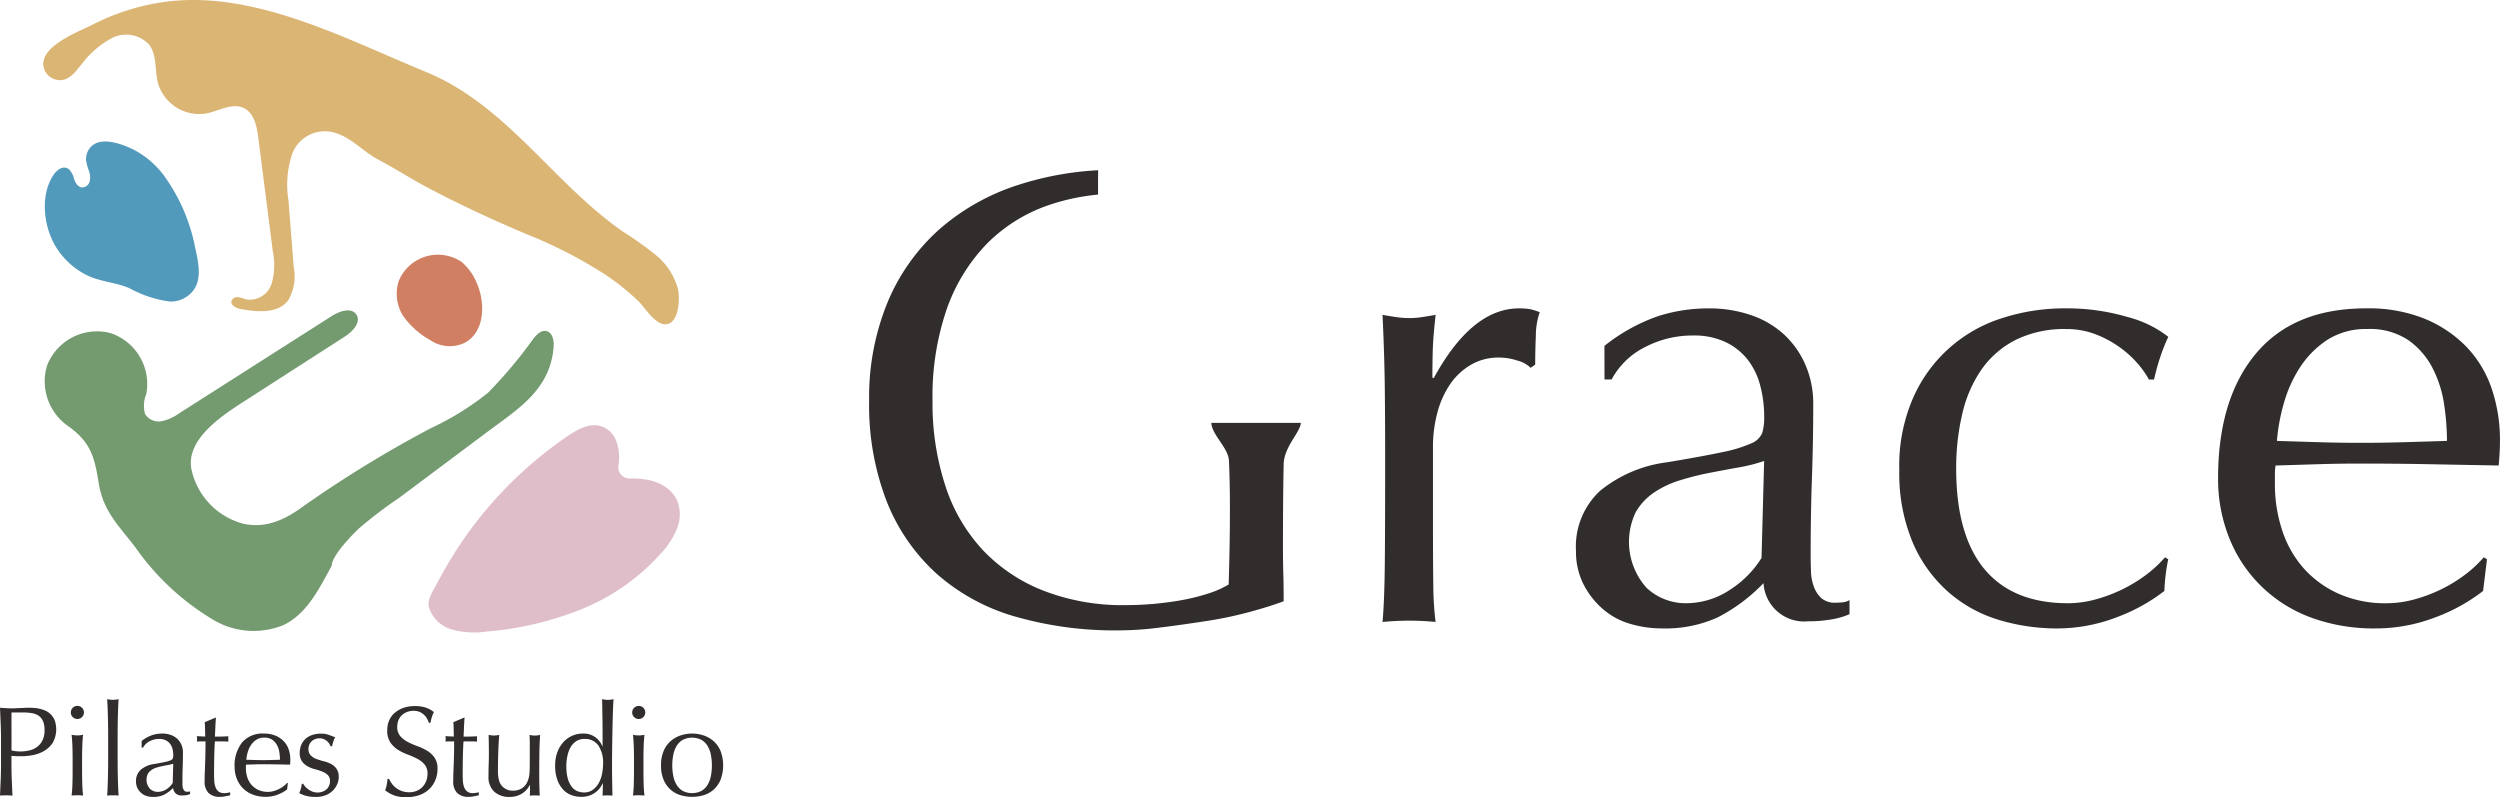 <svg id="グループ_4521" data-name="グループ 4521" xmlns="http://www.w3.org/2000/svg" xmlns:xlink="http://www.w3.org/1999/xlink" width="220" height="70.156" viewBox="0 0 220 70.156">
  <defs>
    <clipPath id="clip-path">
      <rect id="長方形_2965" data-name="長方形 2965" width="220" height="70.156" fill="none"/>
    </clipPath>
  </defs>
  <g id="グループ_4520" data-name="グループ 4520" clip-path="url(#clip-path)">
    <path id="パス_2589" data-name="パス 2589" d="M148.9,47.914q-.062,2.821-.063,7.424c0,.761.014,1.528.035,2.309s.028,1.542.028,2.3c-.8.3-1.8.616-2.993.94a34.167,34.167,0,0,1-3.809.8c-1.348.208-2.7.4-4.037.567a29.045,29.045,0,0,1-3.67.256,31.712,31.712,0,0,1-9.139-1.223,17.8,17.8,0,0,1-6.913-3.782,17.03,17.03,0,0,1-4.383-6.373,23.481,23.481,0,0,1-1.535-8.821,22,22,0,0,1,1.6-8.62,17.751,17.751,0,0,1,4.494-6.4,19.562,19.562,0,0,1,7.03-3.981,27.408,27.408,0,0,1,7.03-1.293c-.007.719-.014,1.431-.007,2.143a18.882,18.882,0,0,0-4.466.968,14.076,14.076,0,0,0-5.295,3.332,15.722,15.722,0,0,0-3.525,5.689A23.512,23.512,0,0,0,118,42.307a23.281,23.281,0,0,0,1.14,7.514,15.055,15.055,0,0,0,3.325,5.662,14.687,14.687,0,0,0,5.351,3.553,19.186,19.186,0,0,0,7.141,1.251c.8,0,1.631-.034,2.5-.11s1.714-.194,2.53-.339a18.272,18.272,0,0,0,2.281-.574,8.3,8.3,0,0,0,1.791-.795c.035-1.141.063-2.274.083-3.415s.028-2.295.028-3.47q0-1.991-.083-3.982c-.048-1.161-1.493-2.274-1.556-3.353h7.881c-.062.871-1.487,2.087-1.514,3.664" transform="translate(-35.937 -7.036)" fill="#302d2c"/>
    <path id="パス_2590" data-name="パス 2590" d="M190.752,44.5a5.114,5.114,0,0,0-1.678-.284,4.793,4.793,0,0,0-2.447.625,5.711,5.711,0,0,0-1.821,1.68,7.993,7.993,0,0,0-1.138,2.5,11.676,11.676,0,0,0-.4,3.1V58.38q0,3.814.029,5.833a28.192,28.192,0,0,0,.2,3.272,22.766,22.766,0,0,0-2.276-.114,23.923,23.923,0,0,0-2.39.114q.17-1.935.2-5.264t.028-8.166V52.235q0-2.22-.028-5.122t-.2-6.657c.417.077.815.142,1.2.2a8.007,8.007,0,0,0,1.195.086,7.27,7.27,0,0,0,1.081-.086c.379-.057.777-.122,1.195-.2q-.228,2.048-.256,3.243t-.029,2.276l.114.057q3.356-6.145,7.511-6.145a6.181,6.181,0,0,1,.882.056,4.651,4.651,0,0,1,.939.284,6.392,6.392,0,0,0-.342,2.078q-.057,1.4-.057,2.531l-.4.285a2.545,2.545,0,0,0-1.11-.625" transform="translate(-57.167 -12.751)" fill="#302d2c"/>
    <path id="パス_2591" data-name="パス 2591" d="M206.355,43.187a16.183,16.183,0,0,1,4.723-2.617,14.65,14.65,0,0,1,4.438-.682,11.291,11.291,0,0,1,3.755.6,8.146,8.146,0,0,1,2.9,1.708,7.935,7.935,0,0,1,1.878,2.674,8.522,8.522,0,0,1,.682,3.442q0,3.244-.113,6.459t-.114,6.8q0,.684.029,1.45a4.208,4.208,0,0,0,.256,1.365,2.587,2.587,0,0,0,.654,1,1.813,1.813,0,0,0,1.28.4c.19,0,.388-.009.6-.029a1.4,1.4,0,0,0,.6-.2V66.8a6.68,6.68,0,0,1-1.564.454,11.607,11.607,0,0,1-2.078.171,3.578,3.578,0,0,1-3.925-3.358,15.3,15.3,0,0,1-4.04,3.017,11.151,11.151,0,0,1-4.894.968,9.92,9.92,0,0,1-2.789-.4,6.386,6.386,0,0,1-2.418-1.308,7.153,7.153,0,0,1-1.708-2.191,6.348,6.348,0,0,1-.654-2.931,6.672,6.672,0,0,1,2.134-5.291,11.611,11.611,0,0,1,5.89-2.5q3.073-.512,4.808-.882a12.018,12.018,0,0,0,2.56-.769,1.739,1.739,0,0,0,1-.938,4.722,4.722,0,0,0,.17-1.395,10.8,10.8,0,0,0-.34-2.731,6.362,6.362,0,0,0-1.082-2.276,5.48,5.48,0,0,0-1.934-1.565,6.449,6.449,0,0,0-2.9-.6,9.026,9.026,0,0,0-4.24,1.025,6.746,6.746,0,0,0-2.93,2.845h-.626Zm14.054,10.129a14.242,14.242,0,0,1-2.248.569q-1.28.229-2.589.484a24.979,24.979,0,0,0-2.589.654,8.443,8.443,0,0,0-2.276,1.081,5.279,5.279,0,0,0-1.593,1.707,6.063,6.063,0,0,0,.939,6.658,5.016,5.016,0,0,0,3.414,1.365,6.981,6.981,0,0,0,3.955-1.194,8.982,8.982,0,0,0,2.759-2.789Z" transform="translate(-65.166 -12.751)" fill="#302d2c"/>
    <path id="パス_2592" data-name="パス 2592" d="M245.672,54.054a14.9,14.9,0,0,1,1.253-6.372,12.7,12.7,0,0,1,7.909-6.971,17.7,17.7,0,0,1,5.349-.825,18.911,18.911,0,0,1,5.605.768,9.822,9.822,0,0,1,3.557,1.736,16.63,16.63,0,0,0-.712,1.793,19.316,19.316,0,0,0-.54,1.963h-.455a8.031,8.031,0,0,0-1.082-1.508,9.152,9.152,0,0,0-1.621-1.423,9.416,9.416,0,0,0-2.078-1.081,7.078,7.078,0,0,0-2.5-.427,9.637,9.637,0,0,0-4.411.939,8.147,8.147,0,0,0-3.015,2.589,11.2,11.2,0,0,0-1.707,3.9A20.741,20.741,0,0,0,250.68,54q0,5.862,2.5,8.848t7.34,2.987a9.175,9.175,0,0,0,2.333-.313,13.19,13.19,0,0,0,2.333-.854,12.674,12.674,0,0,0,2.134-1.28,10.868,10.868,0,0,0,1.736-1.594l.284.171A16.781,16.781,0,0,0,269,64.753a15.736,15.736,0,0,1-4.239,2.333,14.632,14.632,0,0,1-5.264.968,17.751,17.751,0,0,1-4.922-.712,12,12,0,0,1-4.468-2.391A12.216,12.216,0,0,1,246.9,60.6a15.66,15.66,0,0,1-1.224-6.545" transform="translate(-78.535 -12.75)" fill="#302d2c"/>
    <path id="パス_2593" data-name="パス 2593" d="M286.906,54.852q0-7,3.33-10.983t9.7-3.983a13.192,13.192,0,0,1,5.207.937,10.874,10.874,0,0,1,3.67,2.5A9.876,9.876,0,0,1,311,47a13.957,13.957,0,0,1,.712,4.495c0,.381-.01.75-.029,1.11s-.048.731-.086,1.111l-6.088-.114q-3.019-.057-6.089-.057-1.879,0-3.728.057l-3.727.114a4.625,4.625,0,0,0-.057.853v.74a12.887,12.887,0,0,0,.654,4.154,9.423,9.423,0,0,0,1.906,3.329,9.116,9.116,0,0,0,3.073,2.219,10.091,10.091,0,0,0,4.211.825,9.2,9.2,0,0,0,2.333-.313,13.15,13.15,0,0,0,2.331-.854,12.627,12.627,0,0,0,2.135-1.28,10.866,10.866,0,0,0,1.736-1.594l.284.171-.342,2.788A15.715,15.715,0,0,1,306,67.086a14.641,14.641,0,0,1-5.264.967,16.007,16.007,0,0,1-5.6-.939,12.4,12.4,0,0,1-4.382-2.732,12.249,12.249,0,0,1-2.845-4.239,13.9,13.9,0,0,1-1-5.292m13.145-13.145a6.268,6.268,0,0,0-3.557.968,8.29,8.29,0,0,0-2.391,2.419,11.52,11.52,0,0,0-1.423,3.185,16.936,16.936,0,0,0-.6,3.272q1.763.057,3.671.114t3.728.056q1.877,0,3.811-.056t3.756-.114a21.813,21.813,0,0,0-.256-3.244,10.149,10.149,0,0,0-1.024-3.187,6.8,6.8,0,0,0-2.135-2.446,6.071,6.071,0,0,0-3.584-.968" transform="translate(-91.716 -12.751)" fill="#302d2c"/>
    <path id="パス_2594" data-name="パス 2594" d="M.09,94.46Q.09,93.717.062,93T0,91.546c.18.015.362.028.546.039s.365.016.546.016c.09,0,.2,0,.326-.011s.257-.013.388-.017.256-.01.377-.017.221-.011.3-.011q.168,0,.416.011a3.394,3.394,0,0,1,.523.067,2.95,2.95,0,0,1,.546.169,1.568,1.568,0,0,1,.49.327,1.61,1.61,0,0,1,.354.535,2.414,2.414,0,0,1-.186,2,2.323,2.323,0,0,1-.788.72,3.12,3.12,0,0,1-.99.349,5.564,5.564,0,0,1-.928.09c-.173,0-.331,0-.473-.006s-.289-.012-.439-.028v.619q0,.743.028,1.463c.019.48.039.952.063,1.418q-.259-.023-.552-.023T0,99.275c.022-.466.043-.937.062-1.418S.09,96.89.09,96.395Zm.923.844a3.484,3.484,0,0,0,.8.09,3.422,3.422,0,0,0,.72-.079,1.89,1.89,0,0,0,.681-.287,1.57,1.57,0,0,0,.506-.573,1.977,1.977,0,0,0,.2-.94,1.957,1.957,0,0,0-.135-.787,1.11,1.11,0,0,0-.377-.473,1.472,1.472,0,0,0-.591-.231,4.582,4.582,0,0,0-.788-.062H1.012Z" transform="translate(0 -29.265)" fill="#302d2c"/>
    <path id="パス_2595" data-name="パス 2595" d="M9.16,91.9a.578.578,0,1,1,.17.4.551.551,0,0,1-.17-.4m.158,4.061q0-.506-.016-1.063c-.012-.371-.035-.718-.074-1.041a2.973,2.973,0,0,0,.507.056,2.974,2.974,0,0,0,.506-.056q-.056.484-.073,1.041t-.017,1.063v1.171q0,.505.017,1.063t.073,1.007q-.258-.022-.506-.022t-.507.022c.039-.3.063-.635.074-1.007s.016-.726.016-1.063Z" transform="translate(-2.928 -29.196)" fill="#302d2c"/>
    <path id="パス_2596" data-name="パス 2596" d="M13.942,92.846q-.006-.45-.017-.889t-.028-.838c-.012-.266-.024-.493-.039-.68a2.966,2.966,0,0,0,.506.056,2.973,2.973,0,0,0,.506-.056c-.015.187-.028.414-.039.68s-.02.546-.028.838-.013.589-.017.889-.005.578-.005.832v2.036q0,.383.005.833t.017.889c.007.293.017.569.028.833s.024.48.039.652q-.259-.023-.506-.023t-.506.023c.015-.173.028-.39.039-.652s.02-.54.028-.833.013-.588.017-.889.005-.578.005-.833V93.678q0-.382-.005-.832" transform="translate(-4.43 -28.911)" fill="#302d2c"/>
    <path id="パス_2597" data-name="パス 2597" d="M18.09,95.538a3.208,3.208,0,0,1,.934-.517,2.887,2.887,0,0,1,.878-.135,2.223,2.223,0,0,1,.742.118,1.611,1.611,0,0,1,.574.337,1.561,1.561,0,0,1,.371.529,1.678,1.678,0,0,1,.135.68q0,.643-.022,1.278c-.016.424-.023.871-.023,1.344,0,.09,0,.186.005.287a.823.823,0,0,0,.051.271.518.518,0,0,0,.129.2.361.361,0,0,0,.254.078c.037,0,.077,0,.118-.005a.271.271,0,0,0,.118-.039v.248a1.3,1.3,0,0,1-.31.089,2.245,2.245,0,0,1-.411.034.763.763,0,0,1-.551-.185.776.776,0,0,1-.225-.478,3.045,3.045,0,0,1-.8.6,2.2,2.2,0,0,1-.967.191,1.959,1.959,0,0,1-.551-.079,1.258,1.258,0,0,1-.478-.259,1.4,1.4,0,0,1-.337-.433,1.254,1.254,0,0,1-.129-.58,1.318,1.318,0,0,1,.422-1.046,2.294,2.294,0,0,1,1.164-.5q.608-.1.951-.175a2.423,2.423,0,0,0,.506-.151.349.349,0,0,0,.2-.186.965.965,0,0,0,.033-.276,2.131,2.131,0,0,0-.067-.54,1.237,1.237,0,0,0-.214-.45,1.076,1.076,0,0,0-.382-.31,1.277,1.277,0,0,0-.574-.118,1.781,1.781,0,0,0-.838.2,1.335,1.335,0,0,0-.58.562H18.09Zm2.779,2a2.757,2.757,0,0,1-.444.112c-.168.031-.339.062-.512.1a4.927,4.927,0,0,0-.511.129,1.664,1.664,0,0,0-.451.214,1.036,1.036,0,0,0-.314.338,1.2,1.2,0,0,0,.185,1.316.992.992,0,0,0,.675.27,1.383,1.383,0,0,0,.782-.236,1.783,1.783,0,0,0,.546-.552Z" transform="translate(-5.625 -30.333)" fill="#302d2c"/>
    <path id="パス_2598" data-name="パス 2598" d="M27.137,92.836q-.034.428-.05.838c-.012.273-.024.55-.039.827l.461-.005c.225,0,.469-.013.731-.029a.454.454,0,0,0-.012.124v.236a.393.393,0,0,0,.012.113c-.1-.007-.2-.013-.3-.017s-.218-.005-.337-.005h-.551a3.569,3.569,0,0,0-.028.36q-.017.315-.029.748t-.017.906q-.005.472-.005.844,0,.314.017.618a1.846,1.846,0,0,0,.107.546.89.89,0,0,0,.27.388.8.8,0,0,0,.517.146,1.743,1.743,0,0,0,.242-.022,2,2,0,0,0,.265-.056v.27c-.128.022-.268.05-.422.084a2.089,2.089,0,0,1-.444.05,1.4,1.4,0,0,1-1.046-.349,1.417,1.417,0,0,1-.337-1.023c0-.2,0-.422.012-.659s.017-.5.028-.776.021-.593.028-.934.012-.722.012-1.142h-.36c-.06,0-.124,0-.191.005s-.139.01-.214.017c.007-.045.013-.088.016-.129s.006-.084.006-.129a1.255,1.255,0,0,0-.022-.225c.337.023.585.034.742.034q-.011-.226-.017-.563c0-.225-.013-.457-.028-.7l.934-.394Z" transform="translate(-8.136 -29.677)" fill="#302d2c"/>
    <path id="パス_2599" data-name="パス 2599" d="M30.345,97.845A3.291,3.291,0,0,1,31,95.673a2.36,2.36,0,0,1,1.919-.787,2.6,2.6,0,0,1,1.029.186,2.155,2.155,0,0,1,.726.495,1.957,1.957,0,0,1,.433.726,2.754,2.754,0,0,1,.141.889c0,.075,0,.149-.005.22s-.01.144-.017.219l-1.2-.022c-.4-.007-.8-.012-1.2-.012-.248,0-.493,0-.737.012l-.737.022a.942.942,0,0,0-.012.169v.146a2.547,2.547,0,0,0,.13.822,1.857,1.857,0,0,0,.377.658,1.8,1.8,0,0,0,.608.439,1.993,1.993,0,0,0,.832.163,1.836,1.836,0,0,0,.461-.062,2.629,2.629,0,0,0,.883-.422,2.2,2.2,0,0,0,.344-.315l.056.033-.067.551a3.1,3.1,0,0,1-.838.461,2.882,2.882,0,0,1-1.04.191,3.162,3.162,0,0,1-1.108-.186,2.415,2.415,0,0,1-1.429-1.378,2.736,2.736,0,0,1-.2-1.046m2.6-2.6a1.24,1.24,0,0,0-.7.191,1.641,1.641,0,0,0-.473.478,2.262,2.262,0,0,0-.281.63,3.316,3.316,0,0,0-.118.647l.726.022q.377.011.737.011t.754-.011l.742-.022a4.388,4.388,0,0,0-.05-.642,2.006,2.006,0,0,0-.2-.63,1.355,1.355,0,0,0-.422-.484,1.2,1.2,0,0,0-.709-.191" transform="translate(-9.7 -30.333)" fill="#302d2c"/>
    <path id="パス_2600" data-name="パス 2600" d="M39.219,99.544a1.7,1.7,0,0,0,.282.253,1.586,1.586,0,0,0,.371.2,1.294,1.294,0,0,0,.855.011,1.127,1.127,0,0,0,.349-.191.884.884,0,0,0,.242-.315,1.022,1.022,0,0,0,.09-.439.7.7,0,0,0-.2-.535,1.568,1.568,0,0,0-.489-.3,5.223,5.223,0,0,0-.642-.208,2.668,2.668,0,0,1-.641-.253,1.5,1.5,0,0,1-.49-.433,1.237,1.237,0,0,1-.2-.743,1.823,1.823,0,0,1,.124-.68,1.5,1.5,0,0,1,.36-.534,1.678,1.678,0,0,1,.585-.354,2.282,2.282,0,0,1,.8-.129,1.931,1.931,0,0,1,.7.112c.191.076.374.143.546.2a2.536,2.536,0,0,0-.168.416,2.973,2.973,0,0,0-.1.383h-.135a1.071,1.071,0,0,0-.348-.484.972.972,0,0,0-.642-.214,1.063,1.063,0,0,0-.337.056.947.947,0,0,0-.3.169.9.9,0,0,0-.225.293.945.945,0,0,0-.09.427.752.752,0,0,0,.2.557,1.378,1.378,0,0,0,.489.31,5.259,5.259,0,0,0,.642.2,2.813,2.813,0,0,1,.641.236,1.4,1.4,0,0,1,.49.422,1.237,1.237,0,0,1,.2.742,1.556,1.556,0,0,1-.141.642,1.8,1.8,0,0,1-.4.568,1.865,1.865,0,0,1-.635.394,2.369,2.369,0,0,1-.844.14,3.165,3.165,0,0,1-.867-.1,2.748,2.748,0,0,1-.585-.236,2.976,2.976,0,0,0,.141-.4,1.59,1.59,0,0,0,.073-.422h.135a1.184,1.184,0,0,0,.174.248" transform="translate(-12.37 -30.333)" fill="#302d2c"/>
    <path id="パス_2601" data-name="パス 2601" d="M50.4,98.154a1.853,1.853,0,0,0,.371.377,1.911,1.911,0,0,0,.512.276,1.883,1.883,0,0,0,.652.107,1.674,1.674,0,0,0,.669-.129,1.5,1.5,0,0,0,.827-.867,1.79,1.79,0,0,0,.112-.636,1.206,1.206,0,0,0-.265-.82,2.172,2.172,0,0,0-.658-.507,7.756,7.756,0,0,0-.849-.371,4.4,4.4,0,0,1-.85-.422,2.25,2.25,0,0,1-.658-.647A1.867,1.867,0,0,1,50,93.457a2.139,2.139,0,0,1,.169-.861,1.871,1.871,0,0,1,.489-.669,2.314,2.314,0,0,1,.771-.439,3.058,3.058,0,0,1,1.012-.157,3.019,3.019,0,0,1,.934.129,2.337,2.337,0,0,1,.731.4,2.424,2.424,0,0,0-.169.405c-.045.142-.09.322-.135.54h-.135a3,3,0,0,0-.152-.343,1.324,1.324,0,0,0-.259-.344,1.479,1.479,0,0,0-.388-.265,1.258,1.258,0,0,0-.54-.106,1.611,1.611,0,0,0-.58.1,1.386,1.386,0,0,0-.461.287,1.263,1.263,0,0,0-.3.445,1.453,1.453,0,0,0-.107.562,1.226,1.226,0,0,0,.264.833,2.269,2.269,0,0,0,.659.512,6.545,6.545,0,0,0,.849.371,4.8,4.8,0,0,1,.85.4,2.16,2.16,0,0,1,.658.608,1.674,1.674,0,0,1,.265.99,2.594,2.594,0,0,1-.186.979,2.306,2.306,0,0,1-.54.8,2.4,2.4,0,0,1-.866.529,3.4,3.4,0,0,1-1.165.186,2.905,2.905,0,0,1-1.131-.186,3.044,3.044,0,0,1-.725-.422,2.618,2.618,0,0,0,.14-.467q.04-.208.073-.535h.135a2.232,2.232,0,0,0,.242.411" transform="translate(-15.923 -29.196)" fill="#302d2c"/>
    <path id="パス_2602" data-name="パス 2602" d="M59.3,92.836c-.022.285-.039.564-.05.838s-.024.55-.039.827l.461-.005c.225,0,.469-.013.731-.029a.493.493,0,0,0-.011.124v.236a.427.427,0,0,0,.011.113c-.1-.007-.2-.013-.3-.017s-.218-.005-.337-.005h-.552a3.567,3.567,0,0,0-.028.36q-.017.315-.029.748t-.017.906q-.005.472-.005.844,0,.314.017.618a1.868,1.868,0,0,0,.107.546.9.9,0,0,0,.27.388.8.8,0,0,0,.517.146,1.734,1.734,0,0,0,.242-.022,2,2,0,0,0,.265-.056v.27c-.128.022-.268.05-.422.084a2.1,2.1,0,0,1-.445.05,1.4,1.4,0,0,1-1.046-.349,1.414,1.414,0,0,1-.337-1.023c0-.2,0-.422.011-.659s.017-.5.029-.776.02-.593.028-.934.011-.722.011-1.142h-.36c-.06,0-.124,0-.191.005s-.139.01-.214.017c.007-.045.013-.088.017-.129s.005-.084.005-.129,0-.075-.005-.113-.01-.075-.017-.112c.337.023.585.034.743.034q-.012-.226-.017-.563c0-.225-.014-.457-.029-.7l.934-.394Z" transform="translate(-18.418 -29.677)" fill="#302d2c"/>
    <path id="パス_2603" data-name="パス 2603" d="M63.187,98.7q0-.6.016-1.018t.018-.838q0-.394-.005-.855t-.018-.934a2.447,2.447,0,0,0,.473.056,2.409,2.409,0,0,0,.461-.056q-.056.675-.084,1.48t-.029,1.648a3.006,3.006,0,0,0,.1.895,1.258,1.258,0,0,0,.247.467,1.236,1.236,0,0,0,.4.3,1.28,1.28,0,0,0,.568.118,1.406,1.406,0,0,0,.788-.207,1.287,1.287,0,0,0,.461-.512q.079-.191.124-.326a2.058,2.058,0,0,0,.073-.36,6.05,6.05,0,0,0,.034-.608q.005-.383.005-1.046v-.945c0-.165,0-.322-.005-.472s-.01-.293-.017-.428c.082.015.161.028.237.04a1.71,1.71,0,0,0,.471,0c.076-.012.15-.025.225-.04q-.056.878-.067,1.693t-.011,1.727q0,.507.011.991t.034.933q-.226-.022-.439-.022c-.143,0-.288.007-.439.022.007-.067.013-.139.017-.214s.005-.153.005-.236v-.484h-.022a1.908,1.908,0,0,1-.754.793,2.039,2.039,0,0,1-1,.253,1.948,1.948,0,0,1-1.379-.466,1.751,1.751,0,0,1-.5-1.345" transform="translate(-20.199 -30.385)" fill="#302d2c"/>
    <path id="パス_2604" data-name="パス 2604" d="M76,97.852a2.892,2.892,0,0,1-.242.388,2.022,2.022,0,0,1-.383.388,1.938,1.938,0,0,1-.546.293,2.18,2.18,0,0,1-.731.112,2.485,2.485,0,0,1-.838-.146,1.886,1.886,0,0,1-.732-.478,2.466,2.466,0,0,1-.517-.855,3.562,3.562,0,0,1-.2-1.254,3.328,3.328,0,0,1,.214-1.249,2.721,2.721,0,0,1,.557-.883,2.249,2.249,0,0,1,.776-.529,2.335,2.335,0,0,1,.872-.174,1.741,1.741,0,0,1,1.733,1.125h.022v-1.1q0-.428-.006-.861c0-.288-.006-.564-.011-.827s-.007-.509-.011-.742-.01-.438-.017-.618c.09.015.176.028.259.039a1.766,1.766,0,0,0,.247.018,1.654,1.654,0,0,0,.242-.018l.265-.039q-.034.36-.056,1.04t-.04,1.5q-.016.822-.028,1.688t-.012,1.586q0,.777.012,1.4t.023,1.272a4.237,4.237,0,0,0-.439-.023,4.121,4.121,0,0,0-.428.023l.035-1.069Zm-3.2-1.485a3.708,3.708,0,0,0,.14,1.114,2.11,2.11,0,0,0,.36.7,1.166,1.166,0,0,0,.5.366,1.623,1.623,0,0,0,.551.1,1.29,1.29,0,0,0,.754-.218,1.8,1.8,0,0,0,.523-.574,2.708,2.708,0,0,0,.3-.8,4.405,4.405,0,0,0,.1-.9,2.767,2.767,0,0,0-.416-1.648,1.427,1.427,0,0,0-1.227-.569,1.3,1.3,0,0,0-.7.186,1.5,1.5,0,0,0-.5.518,2.577,2.577,0,0,0-.292.776,4.5,4.5,0,0,0-.1.951" transform="translate(-22.958 -28.911)" fill="#302d2c"/>
    <path id="パス_2605" data-name="パス 2605" d="M81.774,91.9a.576.576,0,1,1,.169.4.554.554,0,0,1-.169-.4m.158,4.061q0-.506-.017-1.063c-.011-.371-.036-.718-.073-1.041a2.3,2.3,0,0,0,1.013,0c-.037.322-.063.669-.073,1.041s-.016.725-.016,1.063v1.171q0,.505.016,1.063c.011.371.036.708.073,1.007q-.259-.022-.506-.022t-.507.022c.037-.3.063-.635.073-1.007s.017-.726.017-1.063Z" transform="translate(-26.141 -29.196)" fill="#302d2c"/>
    <path id="パス_2606" data-name="パス 2606" d="M85.5,97.688a3.144,3.144,0,0,1,.242-1.3,2.4,2.4,0,0,1,.636-.865,2.493,2.493,0,0,1,.883-.484,3.2,3.2,0,0,1,1.952,0,2.5,2.5,0,0,1,.877.484,2.409,2.409,0,0,1,.636.865,3.609,3.609,0,0,1,0,2.6,2.412,2.412,0,0,1-.636.866,2.306,2.306,0,0,1-.877.467,3.6,3.6,0,0,1-1.952,0,2.305,2.305,0,0,1-.883-.467,2.4,2.4,0,0,1-.636-.866,3.14,3.14,0,0,1-.242-1.3m.991,0a4.8,4.8,0,0,0,.084.911,2.4,2.4,0,0,0,.287.782,1.537,1.537,0,0,0,.539.546,1.817,1.817,0,0,0,1.665,0,1.532,1.532,0,0,0,.54-.546,2.4,2.4,0,0,0,.287-.782,4.964,4.964,0,0,0,0-1.823,2.4,2.4,0,0,0-.287-.782,1.525,1.525,0,0,0-.54-.546,1.812,1.812,0,0,0-1.665,0,1.53,1.53,0,0,0-.539.546,2.4,2.4,0,0,0-.287.782,4.8,4.8,0,0,0-.084.912" transform="translate(-27.33 -30.333)" fill="#302d2c"/>
    <path id="パス_2607" data-name="パス 2607" d="M76.391,60.516a4.067,4.067,0,0,0-1.484-.668,7.181,7.181,0,0,0-1.762-.155,1,1,0,0,1-1.015-1.12,4.141,4.141,0,0,0-.22-2.276,2.178,2.178,0,0,0-.641-.852c-1.169-.919-2.5-.227-3.564.49A35.314,35.314,0,0,0,57.446,66.677q-.656,1.07-1.235,2.186c-.317.612-.889,1.392-.771,2.085a2.958,2.958,0,0,0,2,2.019,7.447,7.447,0,0,0,3.109.192,28.39,28.39,0,0,0,8.42-2,18.83,18.83,0,0,0,7.015-4.994,6.906,6.906,0,0,0,1.336-2.14,3.256,3.256,0,0,0-.051-2.471,2.835,2.835,0,0,0-.882-1.035m-6.1,2.665c-.089-.037-.065-.044,0,0" transform="translate(-17.717 -17.583)" fill="#dfbec9"/>
    <path id="パス_2608" data-name="パス 2608" d="M16.815,32.387a2.514,2.514,0,0,0,1.467-.429c1.51-1.027,1.069-2.836.739-4.345a15.966,15.966,0,0,0-2.732-6.3,7.821,7.821,0,0,0-2.551-2.226c-.927-.481-2.7-1.182-3.67-.5a1.541,1.541,0,0,0-.642,1.357,4.271,4.271,0,0,0,.246.926,1.633,1.633,0,0,1,.073.943.7.7,0,0,1-.7.532c-.333-.043-.542-.381-.656-.7a1.91,1.91,0,0,0-.454-.884c-.5-.413-1.07.037-1.358.46C5.37,23,5.676,25.7,6.711,27.477a6.687,6.687,0,0,0,2.738,2.568c1.182.6,2.563.641,3.783,1.162a10.115,10.115,0,0,0,3.583,1.181" transform="translate(-1.852 -5.851)" fill="#529abc"/>
    <path id="パス_2609" data-name="パス 2609" d="M57.413,40.62c1.631-.976,1.716-3.378.972-5.126a4.841,4.841,0,0,0-1.344-1.91,3.725,3.725,0,0,0-5.565,1.708,3.681,3.681,0,0,0,.382,3,7.246,7.246,0,0,0,2.4,2.156,3.037,3.037,0,0,0,3.159.176" transform="translate(-16.403 -10.521)" fill="#d07f62"/>
    <path id="パス_2610" data-name="パス 2610" d="M5.972,45.013a4.72,4.72,0,0,1,5.542-2.88,4.72,4.72,0,0,1,3.194,5.376,2.682,2.682,0,0,0-.107,1.754,1.4,1.4,0,0,0,1.47.637,4.113,4.113,0,0,0,1.547-.705L31.03,40.648c.682-.434,1.728-.8,2.168-.126s-.335,1.492-1.021,1.933L23.715,47.9c-1.966,1.264-5.5,3.406-5.05,6.158a6.323,6.323,0,0,0,4.577,4.864c2.017.448,3.719-.379,5.3-1.545a103.524,103.524,0,0,1,11.17-6.843,24.728,24.728,0,0,0,5.079-3.146,40.262,40.262,0,0,0,3.974-4.735c.289-.371.684-.783,1.144-.686.552.115.688.839.644,1.4-.293,3.77-3.138,5.466-5.865,7.5l-7.707,5.763a39.126,39.126,0,0,0-3.532,2.683c-.618.584-2.417,2.415-2.417,3.3-1.084,1.946-2.116,4.177-4.22,5.213a6.92,6.92,0,0,1-6.241-.467,22.308,22.308,0,0,1-6.807-6.334c-1.489-1.966-2.854-3.168-3.254-5.735-.354-2.274-.735-3.55-2.618-4.916a4.8,4.8,0,0,1-1.918-5.366" transform="translate(-1.835 -12.835)" fill="#739b6f"/>
    <path id="パス_2611" data-name="パス 2611" d="M5.607,5.772C5.4,4,8.8,2.752,9.956,2.161A19.862,19.862,0,0,1,16.194.179c7.883-1.118,15.97,3.236,23.037,6.13,7.164,2.934,11.232,9.829,17.418,14.1a29.526,29.526,0,0,1,2.881,2.059,5.78,5.78,0,0,1,1.918,2.965c.18.8.119,2.845-.92,3.083-1,.227-1.936-1.408-2.546-2a20.823,20.823,0,0,0-2.973-2.38,40.216,40.216,0,0,0-6.81-3.5c-3-1.263-5.964-2.632-8.842-4.161-1.455-.774-2.844-1.672-4.3-2.441-1.219-.646-2.165-1.736-3.476-2.238a3.078,3.078,0,0,0-4.032,1.621,8.488,8.488,0,0,0-.376,4.195q.233,2.943.465,5.886a4.171,4.171,0,0,1-.51,2.965c-.919,1.155-2.687,1-4.14.736-.41-.075-.944-.334-.82-.733a.557.557,0,0,1,.614-.312,6.133,6.133,0,0,1,.716.207,2.04,2.04,0,0,0,2.2-1.413,5.95,5.95,0,0,0,.1-2.831q-.642-5.015-1.284-10.029c-.126-.985-.357-2.126-1.247-2.567-1.023-.507-2.187.234-3.306.462a3.791,3.791,0,0,1-4.264-2.649c-.3-1.146-.072-2.485-.8-3.423a2.762,2.762,0,0,0-3.257-.563A8.074,8.074,0,0,0,8.972,5.659L8.6,6.1a2.949,2.949,0,0,1-.968.841,1.488,1.488,0,0,1-1.885-.692,1.52,1.52,0,0,1-.137-.473" transform="translate(-1.79 0)" fill="#dbb574"/>
  </g>
</svg>
